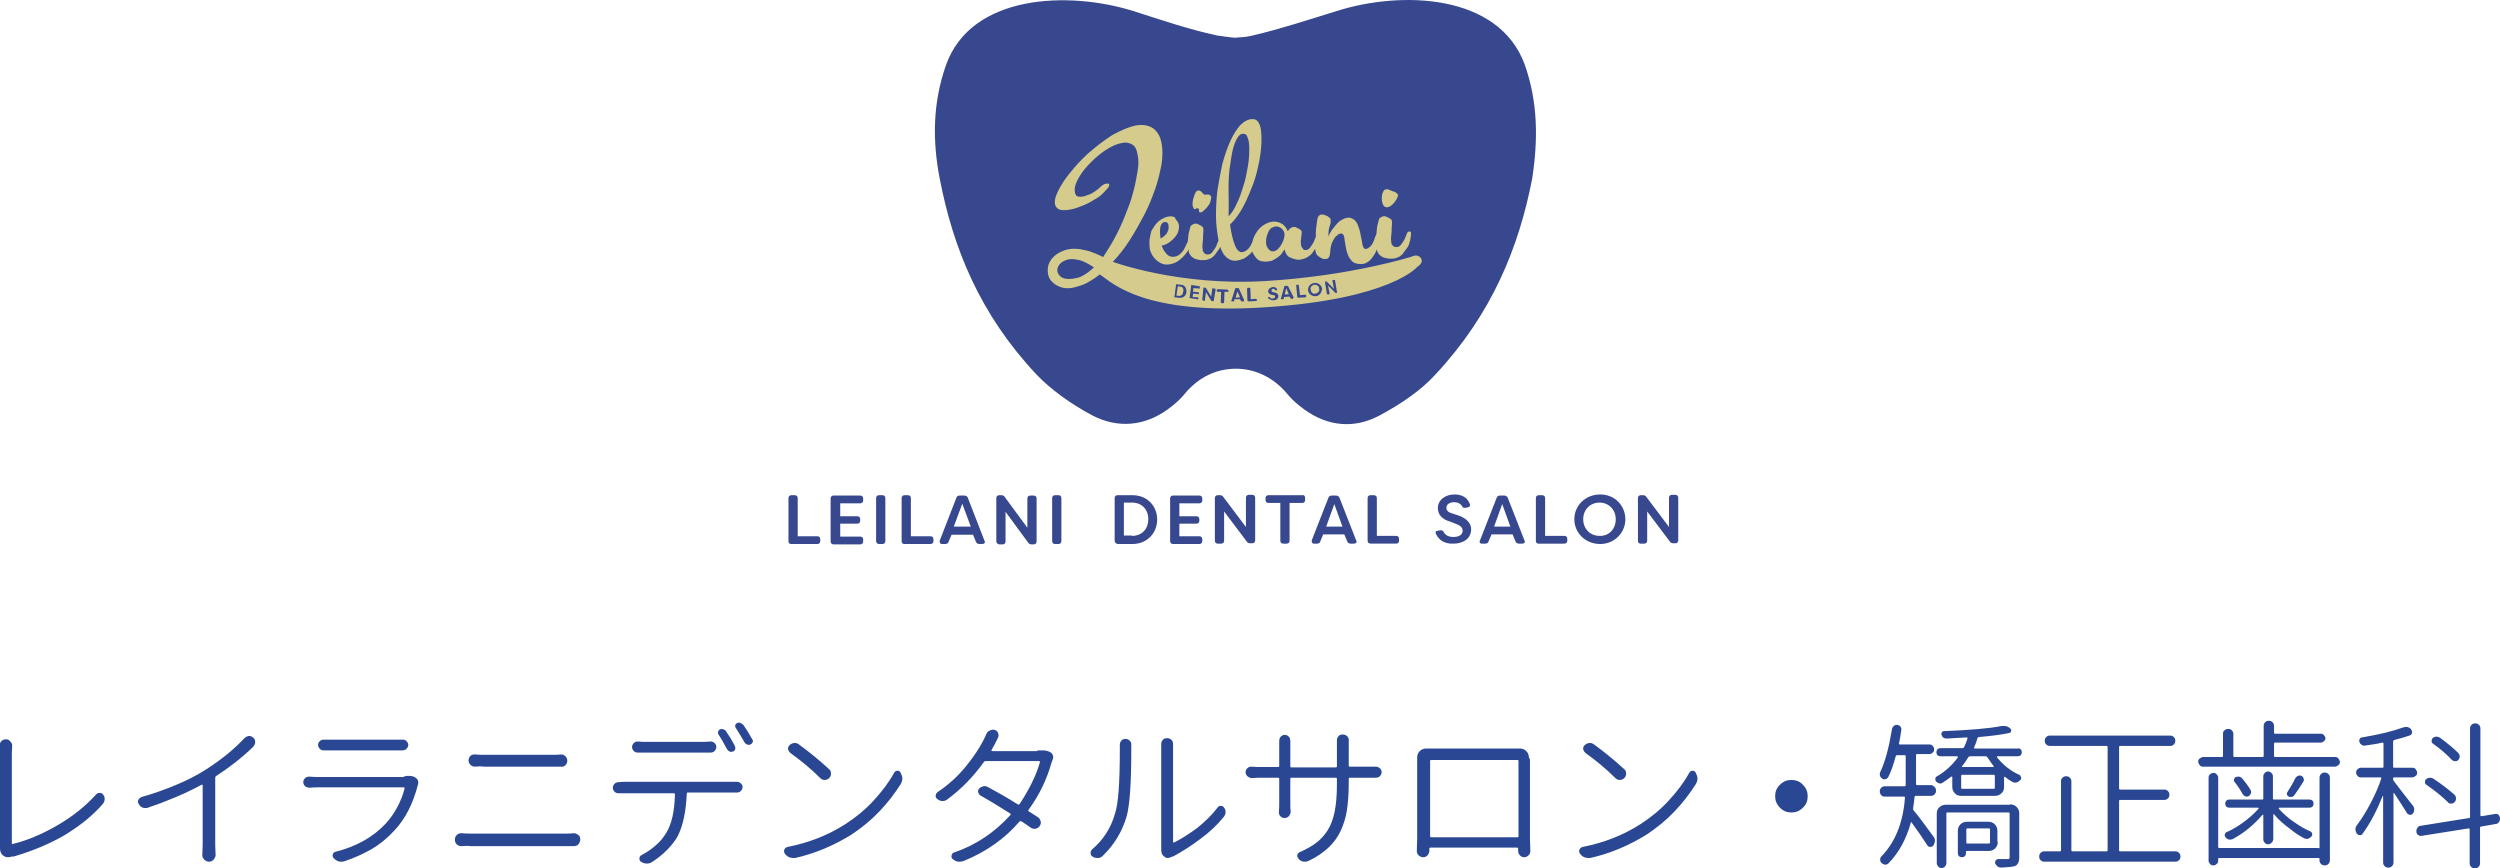 <?xml version="1.0" encoding="utf-8"?>
<!-- Generator: Adobe Illustrator 25.4.1, SVG Export Plug-In . SVG Version: 6.00 Build 0)  -->
<svg version="1.1" id="レイヤー_1" xmlns="http://www.w3.org/2000/svg" xmlns:xlink="http://www.w3.org/1999/xlink" x="0px"
	 y="0px" viewBox="0 0 676 234.8" style="enable-background:new 0 0 676 234.8;" xml:space="preserve">
<style type="text/css">
	.st0{enable-background:new    ;}
	.st1{fill:#2A4793;}
	.st2{fill:#37488F;}
	.st3{fill:#D4CB8C;}
</style>
<g class="st0">
	<path class="st1" d="M3.2,231.6c-0.3,0.1-0.7,0.2-1,0.2c-0.6,0-1-0.2-1.4-0.5c-0.5-0.4-0.8-1-0.8-1.9c0-0.1,0-0.3,0-0.4
		c0-0.2,0-0.4,0-0.6v-24.8l-0.1-2c0-0.4,0.1-0.8,0.4-1.1c0.3-0.4,0.8-0.6,1.3-0.6c0.5,0,0.9,0.2,1.2,0.6c0.3,0.3,0.5,0.7,0.5,1.1
		l-0.1,2V228c0,0.1,0,0.1,0.1,0.2c0.1,0.1,0.1,0.1,0.2,0c4.1-1,8.2-2.8,12.3-5.2c4.1-2.4,7.5-5.2,10.2-8.2c0.3-0.3,0.6-0.4,1-0.4
		c0.4,0,0.7,0.2,0.9,0.5c0.3,0.3,0.4,0.7,0.4,1.1c0,0.6-0.2,1-0.5,1.4c-2.8,3.2-6.2,5.9-10.3,8.4c-4.1,2.4-8.7,4.3-13.8,5.8
		C3.5,231.6,3.3,231.6,3.2,231.6z"/>
	<path class="st1" d="M66.1,199.6c0.3-0.3,0.7-0.5,1.2-0.6c0,0,0.1,0,0.1,0c0.4,0,0.8,0.2,1.1,0.5c0.4,0.3,0.5,0.7,0.5,1.2
		c0,0.4-0.2,0.8-0.5,1.2c-3.2,3.1-6.6,5.7-10,7.9c-0.2,0.1-0.3,0.3-0.3,0.5v18.3l0.1,2.6c0,0.4-0.2,0.8-0.5,1.2
		c-0.3,0.4-0.8,0.6-1.3,0.6s-0.9-0.2-1.3-0.6c-0.3-0.3-0.5-0.7-0.5-1.2l0.1-2.6v-16.3c0-0.1,0-0.1-0.1-0.1c-0.1,0-0.1,0-0.2,0
		c-4.6,2.5-9.5,4.5-14.5,6.2c-0.2,0.1-0.4,0.1-0.6,0.1c-0.3,0-0.5,0-0.8-0.1c-0.5-0.2-0.8-0.5-1.1-1c-0.1-0.2-0.2-0.4-0.2-0.6
		c0-0.2,0-0.3,0.1-0.5c0.2-0.4,0.5-0.6,0.9-0.8c3.2-0.9,6.3-2,9.4-3.3s5.8-2.7,8.1-4.2C60,205.3,63.4,202.5,66.1,199.6z"/>
	<path class="st1" d="M110.1,209.8c0.2,0,0.3,0,0.5,0c0.8,0,1.4,0.2,1.8,0.5c0.4,0.3,0.7,0.7,0.7,1.2c0,0.2,0,0.4-0.1,0.7
		c-1.3,5.1-3.4,9.2-6.3,12.3c-1.9,2.1-4,3.8-6.2,5.1c-2.3,1.3-4.7,2.4-7.4,3.3c-0.3,0.1-0.5,0.1-0.8,0.1s-0.5,0-0.8-0.1
		c-0.5-0.2-1-0.5-1.3-0.9c-0.3-0.3-0.3-0.7-0.2-1c0.1-0.4,0.4-0.6,0.8-0.7c5.5-1.4,10-3.9,13.4-7.5c1.2-1.3,2.3-2.8,3.2-4.5
		c0.9-1.7,1.6-3.4,2-5.1c0-0.1,0-0.2,0-0.2c-0.1-0.1-0.1-0.1-0.2-0.1H86.2c-0.7,0-1.6,0-2.5,0.1c-0.4,0-0.8-0.1-1.2-0.4
		c-0.3-0.3-0.5-0.7-0.5-1.1c0-0.4,0.2-0.8,0.5-1.1c0.3-0.3,0.7-0.4,1.2-0.4c1,0.1,1.8,0.1,2.5,0.1h22.8
		C109.4,209.9,109.8,209.8,110.1,209.8z M87.6,202.9L87.6,202.9c-0.5,0-0.8-0.1-1.1-0.4c-0.3-0.3-0.5-0.7-0.5-1.1s0.2-0.8,0.5-1
		c0.3-0.3,0.6-0.4,1-0.4c0,0,0.1,0,0.1,0c0.6,0,1.4,0,2.1,0h17c0.8,0,1.5,0,2.2,0h0c0.4,0,0.8,0.1,1,0.4c0.3,0.3,0.5,0.6,0.5,1
		s-0.2,0.8-0.5,1.1c-0.3,0.3-0.7,0.4-1.1,0.4c-0.7,0-1.5,0-2.3,0H89.7C89,202.9,88.3,202.9,87.6,202.9z"/>
	<path class="st1" d="M124.8,228.8C124.8,228.8,124.8,228.8,124.8,228.8c-0.6,0-1-0.2-1.3-0.5c-0.4-0.4-0.5-0.8-0.5-1.3
		c0-0.5,0.2-0.9,0.5-1.2c0.3-0.3,0.7-0.5,1.2-0.5c0.1,0,0.1,0,0.1,0c0.8,0.1,1.7,0.1,2.5,0.1h25.9c0.7,0,1.4,0,1.9-0.1
		c0.1,0,0.1,0,0.1,0c0.4,0,0.8,0.2,1.2,0.5c0.4,0.3,0.5,0.7,0.5,1.2c0,0.5-0.2,0.9-0.5,1.3c-0.3,0.3-0.7,0.5-1.2,0.5
		c0,0-0.1,0-0.1,0c-0.6,0-1.3,0-1.9,0h-25.9C126.6,228.7,125.8,228.7,124.8,228.8z M128.4,207.3
		C128.4,207.3,128.4,207.3,128.4,207.3c-0.5,0-0.9-0.2-1.2-0.5c-0.3-0.3-0.5-0.7-0.5-1.2c0-0.5,0.2-0.9,0.5-1.2
		c0.3-0.3,0.7-0.4,1.1-0.4c0,0,0.1,0,0.1,0c0.9,0.1,1.7,0.1,2.4,0.1h18.5c0.9,0,1.7,0,2.4-0.1c0.5,0,0.9,0.2,1.2,0.5
		c0.3,0.3,0.5,0.7,0.5,1.2c0,0.5-0.2,0.9-0.5,1.2c-0.3,0.3-0.7,0.5-1.2,0.4c-0.8,0-1.6,0-2.4,0h-18.5
		C130.2,207.2,129.4,207.2,128.4,207.3z"/>
	<path class="st1" d="M169.4,211.4h28.1c0.6,0,1.1,0,1.7,0c0.4,0,0.8,0.1,1.1,0.4c0.3,0.3,0.5,0.6,0.5,1c0,0.4-0.2,0.8-0.5,1.1
		c-0.3,0.3-0.7,0.4-1.1,0.4c-0.6,0-1.2,0-1.7,0h-11.5c-0.2,0-0.3,0.1-0.3,0.3c-0.2,4.8-1,8.7-2.5,11.6c-0.7,1.2-1.7,2.5-2.9,3.7
		c-1.2,1.2-2.6,2.3-4,3.2c-0.4,0.3-0.9,0.4-1.3,0.4c-0.1,0-0.2,0-0.2,0c-0.5,0-1-0.2-1.5-0.5c-0.3-0.2-0.4-0.5-0.4-0.9
		s0.2-0.7,0.6-0.9c3-1.6,5.2-3.6,6.6-5.9c1.5-2.4,2.3-5.9,2.4-10.5c0-0.2-0.1-0.3-0.3-0.3h-12.8c-0.9,0-1.6,0-2.1,0
		c-0.4,0-0.8-0.1-1.1-0.4c-0.3-0.3-0.5-0.7-0.5-1.1c0-0.4,0.2-0.8,0.5-1.1c0.3-0.3,0.7-0.4,1.1-0.4
		C167.9,211.4,168.6,211.4,169.4,211.4z M189.6,203.5h-14.9c-0.8,0-1.5,0-2.2,0c-0.4,0-0.8-0.1-1.1-0.4c-0.3-0.3-0.5-0.7-0.5-1.1
		c0-0.4,0.2-0.8,0.5-1.1c0.3-0.3,0.7-0.4,1.1-0.4c0.7,0.1,1.5,0.1,2.2,0.1h15c0.7,0,1.5,0,2.4-0.1c0.4,0,0.8,0.1,1.1,0.4
		c0.3,0.3,0.5,0.6,0.5,1.1c0,0.4-0.2,0.8-0.5,1.1c-0.3,0.3-0.7,0.4-1.1,0.4C191.1,203.5,190.4,203.5,189.6,203.5z M198.7,201.7
		c0.1,0.3,0.2,0.6,0.1,0.9c-0.1,0.3-0.3,0.5-0.6,0.6c-0.3,0.1-0.6,0.2-0.9,0c-0.3-0.1-0.5-0.3-0.7-0.6c-0.8-1.5-1.6-2.9-2.3-4
		c-0.2-0.3-0.2-0.5-0.1-0.8c0.1-0.3,0.3-0.5,0.5-0.6c0.3-0.1,0.6-0.1,0.9,0c0.3,0.1,0.6,0.3,0.7,0.5
		C197.2,199,198,200.3,198.7,201.7z M199,196.9c-0.1-0.1-0.2-0.3-0.2-0.5c0-0.1,0-0.2,0-0.3c0.1-0.3,0.3-0.4,0.5-0.6
		c0.2-0.1,0.4-0.1,0.6-0.1c0.1,0,0.2,0,0.3,0.1c0.3,0.1,0.6,0.3,0.8,0.5c0.9,1.3,1.7,2.6,2.4,3.9c0.1,0.1,0.2,0.3,0.2,0.5
		c0,0.1,0,0.2-0.1,0.3c-0.1,0.3-0.3,0.5-0.6,0.6c-0.1,0.1-0.3,0.1-0.5,0.1c-0.1,0-0.3,0-0.4-0.1c-0.3-0.1-0.5-0.3-0.7-0.6
		C200.6,199.5,199.8,198.1,199,196.9z"/>
	<path class="st1" d="M215,232c-0.2,0-0.4,0-0.6,0c-0.3,0-0.7-0.1-1-0.2c-0.5-0.2-0.9-0.6-1.2-1c-0.1-0.2-0.2-0.4-0.2-0.6
		c0-0.2,0-0.3,0.1-0.5c0.2-0.4,0.5-0.6,0.9-0.7c5.6-1.1,10.8-3.1,15.5-6.1c2.8-1.8,5.4-3.9,7.7-6.4c2.3-2.5,4.2-5,5.6-7.6
		c0.2-0.3,0.5-0.5,0.9-0.5h0c0.4,0,0.6,0.2,0.8,0.5c0.3,0.6,0.5,1.1,0.5,1.6c0,0.6-0.2,1.1-0.5,1.6c-1.6,2.5-3.5,5-5.8,7.4
		c-2.3,2.4-4.8,4.4-7.5,6.2C225.5,228.6,220.4,230.8,215,232z M213.7,203.6c-0.3-0.3-0.5-0.6-0.6-1s0.1-0.8,0.4-1.1
		c0.3-0.3,0.7-0.5,1.2-0.6c0.1,0,0.1,0,0.2,0c0.4,0,0.7,0.1,1,0.3c3,2.2,5.7,4.4,8.3,6.8c0.4,0.3,0.5,0.7,0.5,1.2
		c0,0.5-0.2,0.9-0.5,1.2c-0.3,0.3-0.7,0.5-1.2,0.5c-0.5,0-0.9-0.2-1.2-0.5C219.2,207.8,216.5,205.6,213.7,203.6z"/>
	<path class="st1" d="M281.3,202.9c0.3,0,0.5,0,0.7,0c0.8,0,1.5,0.2,2,0.5c0.4,0.2,0.6,0.5,0.7,0.9c0.1,0.2,0.1,0.4,0.1,0.5
		c0,0.2-0.1,0.4-0.2,0.7c-0.1,0.3-0.2,0.5-0.3,0.8c-1.2,4.3-3.2,8.6-6.2,12.7c-0.1,0.2-0.1,0.3,0.1,0.4c0.9,0.6,1.7,1.1,2.5,1.6
		c0.4,0.3,0.6,0.7,0.7,1.1c0.1,0.5,0,0.9-0.3,1.3c-0.3,0.4-0.7,0.6-1.1,0.7c-0.1,0-0.2,0-0.3,0c-0.4,0-0.7-0.1-1-0.3
		c-0.8-0.6-1.7-1.2-2.5-1.7c-0.2-0.1-0.3-0.1-0.5,0c-3.9,4.6-9,8.2-15.1,10.7c-0.4,0.1-0.7,0.2-1.1,0.2c-0.2,0-0.4,0-0.5,0
		c-0.5-0.1-1-0.4-1.4-0.7c-0.3-0.3-0.4-0.6-0.3-1c0.1-0.4,0.3-0.7,0.7-0.8c5.9-2,10.9-5.4,15.2-10.1c0.1-0.1,0.1-0.3,0-0.4
		c-2.7-1.7-5.4-3.4-8.1-4.9c-0.3-0.2-0.5-0.5-0.6-0.9c-0.1-0.4,0-0.7,0.3-1c0.3-0.3,0.7-0.5,1.1-0.6c0.4-0.1,0.8,0,1.2,0.2
		c2.4,1.3,5.1,2.8,8.1,4.7c0.2,0.1,0.3,0.1,0.5-0.1c1.2-1.8,2.3-3.7,3.3-5.7c1-2,1.7-3.9,2.2-5.6c0-0.1,0-0.2-0.1-0.2
		c0-0.1-0.1-0.1-0.2-0.1h-14.4c-0.2,0-0.4,0.1-0.5,0.3c-2.8,3.9-6.1,7.3-9.9,10.1c-0.4,0.3-0.8,0.4-1.3,0.4h0
		c-0.5,0-0.9-0.2-1.3-0.5c-0.3-0.2-0.5-0.5-0.5-0.9c0-0.4,0.2-0.7,0.5-1c3-2,5.6-4.4,7.7-7c2.1-2.6,3.7-5,4.8-7.2
		c0.2-0.4,0.4-0.9,0.7-1.5c0.2-0.5,0.5-0.8,1-1c0.3-0.1,0.5-0.2,0.8-0.2c0.2,0,0.4,0,0.5,0.1c0.4,0.1,0.8,0.4,0.9,0.9
		c0.2,0.4,0.1,0.9-0.1,1.3c-0.1,0.2-0.2,0.4-0.4,0.8c-0.2,0.4-0.3,0.6-0.4,0.8c-0.2,0.4-0.5,0.9-0.9,1.6c0,0.1,0,0.2,0,0.2
		c0,0.1,0.1,0.1,0.2,0.1h12C280.5,202.9,280.9,202.9,281.3,202.9z"/>
	<path class="st1" d="M298.2,231.4c-0.4,0.4-0.8,0.6-1.3,0.6c-0.1,0-0.1,0-0.2,0c-0.4,0-0.9-0.1-1.3-0.4c-0.4-0.2-0.5-0.6-0.5-1
		c0-0.4,0.2-0.8,0.5-1c2.9-2.5,5-5.7,6.1-9.6c0.9-2.7,1.3-8.4,1.3-17.3c0-0.4,0-0.9,0-1.2c0-0.5,0.1-0.9,0.4-1.2
		c0.3-0.4,0.7-0.5,1.1-0.5c0.5,0,0.9,0.2,1.2,0.5c0.3,0.3,0.5,0.8,0.4,1.2c0,0.4,0,0.9,0,1.2c0,9-0.4,15.1-1.3,18.2
		C303.4,224.9,301.3,228.4,298.2,231.4z M316.8,231.7c-0.4,0.2-0.7,0.3-1,0.3c-0.4,0-0.7-0.1-1-0.4c-0.6-0.4-0.8-1-0.8-1.8
		c0-0.1,0-0.2,0-0.3c0-0.4,0-0.7,0-1v-25.9c0-0.4,0-0.9,0-1.3c0-0.5,0.1-0.9,0.4-1.2c0.3-0.4,0.7-0.5,1.2-0.5s0.9,0.2,1.2,0.5
		c0.3,0.3,0.4,0.7,0.4,1.2v1.4v24.9c0,0.1,0,0.1,0.1,0.2c0.1,0,0.1,0,0.2,0c2-1,4-2.3,6.2-3.9c2.1-1.7,4-3.5,5.5-5.5
		c0.2-0.3,0.5-0.5,0.9-0.5s0.7,0.2,0.9,0.5c0.3,0.4,0.4,0.8,0.4,1.2c0,0.5-0.2,0.9-0.5,1.3c-1.8,2.2-3.9,4.2-6.4,6
		c-2.5,1.9-4.9,3.4-7.3,4.7C317,231.6,316.9,231.6,316.8,231.7z"/>
	<path class="st1" d="M364.7,207c0,0.2,0.1,0.3,0.3,0.3h4.7c0.8,0,1.5,0,2.2,0c0.4,0,0.8,0.1,1.2,0.4c0.3,0.3,0.5,0.7,0.5,1.1
		c0,0.4-0.2,0.8-0.5,1.1c-0.3,0.3-0.7,0.4-1.2,0.4c-0.7,0-1.4,0-2.1,0H365c-0.2,0-0.3,0.1-0.3,0.3v1.2c0,2.9-0.2,5.3-0.5,7.3
		c-0.3,2-0.9,3.9-1.7,5.6c-0.8,1.7-1.9,3.2-3.3,4.5c-1.4,1.3-3.1,2.5-5.2,3.5c-0.4,0.2-0.7,0.3-1.1,0.3c-0.1,0-0.3,0-0.4,0
		c-0.5-0.1-1-0.3-1.3-0.7c-0.2-0.2-0.3-0.4-0.4-0.7s0-0.5,0.1-0.7c0.1-0.2,0.3-0.4,0.6-0.5c1.8-0.8,3.2-1.6,4.4-2.5
		c1.2-0.9,2.2-2,3.1-3.4c0.9-1.4,1.5-3.1,1.9-5.1c0.4-2,0.6-4.4,0.6-7.3v-1.5c0-0.2-0.1-0.3-0.3-0.3h-12c-0.2,0-0.3,0.1-0.3,0.3v6.8
		c0,0.6,0,1.3,0.1,2.1c0,0.4-0.2,0.8-0.5,1.2c-0.3,0.3-0.7,0.5-1.2,0.5c-0.4,0-0.8-0.2-1.1-0.5c-0.3-0.3-0.4-0.7-0.4-1.2
		c0.1-0.8,0.1-1.5,0.1-2.1v-6.8c0-0.2-0.1-0.3-0.3-0.3h-4.5c-0.7,0-1.6,0-2.6,0.1c-0.4,0-0.8-0.2-1.2-0.5c-0.3-0.3-0.5-0.7-0.5-1.1
		c0-0.4,0.2-0.8,0.5-1.1c0.3-0.3,0.7-0.4,1.2-0.4c1,0.1,1.9,0.1,2.6,0.1h4.5c0.2,0,0.3-0.1,0.3-0.3v-5.4c0-0.4,0-0.9,0-1.3
		c0-0.4,0.1-0.8,0.4-1.2c0.3-0.3,0.7-0.5,1.1-0.5c0.4,0,0.8,0.2,1.1,0.5c0.3,0.3,0.4,0.7,0.4,1.2c0,0.4,0,0.8,0,1.3v5.5
		c0,0.2,0.1,0.3,0.3,0.3h12c0.2,0,0.3-0.1,0.3-0.3v-5.2c0-0.5,0-1.1,0-1.7c0-0.5,0.1-0.9,0.4-1.2c0.3-0.4,0.7-0.5,1.2-0.5
		s0.9,0.2,1.2,0.5c0.3,0.3,0.5,0.8,0.4,1.2c0,0.6,0,1.1,0,1.7V207z"/>
	<path class="st1" d="M413.7,205.5v21.2l0.1,3.5c0,0.4-0.2,0.8-0.5,1.1c-0.3,0.3-0.7,0.5-1.2,0.5c-0.4,0-0.8-0.2-1.1-0.5
		c-0.3-0.3-0.5-0.7-0.5-1.2c0-0.2,0-0.4,0-0.6c0-0.2-0.1-0.3-0.3-0.3h-23.4c-0.2,0-0.3,0.1-0.3,0.3l0,0.6c0,0.4-0.2,0.8-0.5,1.2
		c-0.3,0.3-0.7,0.5-1.2,0.5s-0.8-0.2-1.2-0.5c-0.3-0.3-0.5-0.7-0.5-1.1l0.1-3.5v-21.2v-0.7c0-0.6,0.2-1.2,0.7-1.7
		c0.4-0.4,1-0.7,1.7-0.7h0c0.3,0,0.7,0,1.2,0h22.9h1.3c0.6,0,1.2,0.2,1.7,0.7c0.5,0.5,0.7,1,0.7,1.7
		C413.7,205.2,413.7,205.4,413.7,205.5z M410.6,205.8c0-0.2-0.1-0.3-0.3-0.3h-23.3c-0.2,0-0.3,0.1-0.3,0.3v20.3
		c0,0.2,0.1,0.3,0.3,0.3h23.3c0.2,0,0.3-0.1,0.3-0.3V205.8z"/>
	<path class="st1" d="M430,232c-0.2,0-0.4,0-0.6,0c-0.3,0-0.7-0.1-1-0.2c-0.5-0.2-0.9-0.6-1.2-1c-0.1-0.2-0.2-0.4-0.2-0.6
		c0-0.2,0-0.3,0.1-0.5c0.2-0.4,0.5-0.6,0.9-0.7c5.6-1.1,10.8-3.1,15.5-6.1c2.8-1.8,5.4-3.9,7.7-6.4c2.3-2.5,4.2-5,5.6-7.6
		c0.2-0.3,0.5-0.5,0.9-0.5h0c0.4,0,0.6,0.2,0.8,0.5c0.3,0.6,0.5,1.1,0.5,1.6c0,0.6-0.2,1.1-0.5,1.6c-1.6,2.5-3.5,5-5.8,7.4
		c-2.3,2.4-4.8,4.4-7.5,6.2C440.5,228.6,435.4,230.8,430,232z M428.7,203.6c-0.3-0.3-0.5-0.6-0.6-1s0.1-0.8,0.4-1.1
		c0.3-0.3,0.7-0.5,1.2-0.6c0.1,0,0.1,0,0.2,0c0.4,0,0.7,0.1,1,0.3c3,2.2,5.7,4.4,8.3,6.8c0.4,0.3,0.5,0.7,0.5,1.2
		c0,0.5-0.2,0.9-0.5,1.2c-0.3,0.3-0.7,0.5-1.2,0.5c-0.5,0-0.9-0.2-1.2-0.5C434.2,207.8,431.5,205.6,428.7,203.6z"/>
	<path class="st1" d="M481.3,218.4c-0.9-0.9-1.3-1.9-1.3-3.1c0-1.2,0.4-2.3,1.3-3.1c0.9-0.9,1.9-1.3,3.1-1.3c1.2,0,2.3,0.4,3.1,1.3
		c0.9,0.9,1.3,1.9,1.3,3.1c0,1.2-0.4,2.3-1.3,3.1c-0.9,0.9-1.9,1.3-3.1,1.3C483.2,219.7,482.2,219.3,481.3,218.4z"/>
	<path class="st1" d="M523.1,212.8c0.3,0.3,0.4,0.6,0.4,1c0,0.4-0.1,0.7-0.4,1c-0.3,0.3-0.6,0.4-0.9,0.4H518c-0.2,0-0.3,0.1-0.3,0.3
		c-0.1,0.9-0.2,1.9-0.4,3.1c0,0.2,0,0.4,0.2,0.6c1.2,1.4,2.9,3.7,5.3,7c0.3,0.3,0.4,0.7,0.4,1.2c0,0.4-0.2,0.8-0.4,1.2
		c-0.2,0.3-0.5,0.4-0.9,0.4c-0.4,0-0.6-0.2-0.8-0.5c-1.2-1.9-2.6-3.9-4.2-6.1c0-0.1-0.1-0.1-0.1-0.1c-0.1,0-0.1,0-0.1,0.1
		c-1.2,4.4-3.2,8.1-6,11c-0.3,0.3-0.6,0.4-0.9,0.4c-0.4,0-0.7-0.2-1-0.4c-0.3-0.3-0.4-0.6-0.4-0.9c0-0.4,0.1-0.7,0.3-0.9
		c3.8-3.9,5.9-9.2,6.4-15.9c0-0.2-0.1-0.3-0.3-0.3h-5.2c-0.4,0-0.7-0.1-0.9-0.4c-0.3-0.3-0.4-0.6-0.4-1c0-0.4,0.1-0.7,0.4-1
		c0.3-0.3,0.6-0.4,0.9-0.4h5.4c0.2,0,0.3-0.1,0.3-0.3v-1v-6.8c0-0.2-0.1-0.3-0.3-0.3h-2c-0.2,0-0.3,0.1-0.4,0.3
		c-0.6,2.2-1.2,4-2,5.6c-0.2,0.3-0.4,0.5-0.8,0.6s-0.6,0-0.9-0.2c-0.3-0.2-0.5-0.5-0.6-0.9c0-0.1,0-0.2,0-0.4c0-0.2,0.1-0.4,0.2-0.6
		c1.3-2.8,2.3-6.6,3.1-11.5c0.1-0.3,0.2-0.6,0.5-0.8c0.2-0.2,0.5-0.3,0.7-0.3c0.1,0,0.1,0,0.2,0c0.4,0.1,0.7,0.2,0.9,0.5
		c0.2,0.3,0.3,0.6,0.2,1c-0.2,1.4-0.4,2.6-0.6,3.5c-0.1,0.2,0,0.3,0.3,0.3h7.9c0.4,0,0.7,0.1,0.9,0.4c0.3,0.3,0.4,0.6,0.4,0.9
		c0,0.4-0.1,0.7-0.4,0.9c-0.3,0.3-0.6,0.4-0.9,0.4h-3.3c-0.2,0-0.3,0.1-0.3,0.3v6.9v0.9c0,0.2,0.1,0.3,0.3,0.3h4
		C522.5,212.4,522.8,212.5,523.1,212.8z M546.4,202.6c0.2,0.2,0.3,0.5,0.3,0.8c0,0.3-0.1,0.6-0.3,0.8c-0.2,0.2-0.5,0.3-0.8,0.3h-5.5
		c-0.1,0-0.1,0-0.1,0.1c0,0.1,0,0.1,0,0.2c1.7,2.1,3.7,3.7,6,4.7c0.3,0.1,0.4,0.4,0.5,0.7c0.1,0.3,0,0.6-0.3,0.8
		c-0.3,0.3-0.6,0.5-1,0.6s-0.7,0-1.1-0.2c-0.7-0.4-1.3-0.8-1.9-1.3c-0.1-0.1-0.1-0.1-0.2,0c-0.1,0-0.1,0.1-0.1,0.1v2.6
		c0,0.7-0.2,1.3-0.7,1.7c-0.5,0.5-1.1,0.7-1.8,0.7h-9.1c-0.7,0-1.3-0.2-1.7-0.7c-0.5-0.5-0.7-1.1-0.7-1.7v-2.7c0-0.1,0-0.1-0.1-0.1
		c-0.1,0-0.1,0-0.2,0c-0.8,0.6-1.6,1.2-2.4,1.7c-0.3,0.2-0.6,0.2-0.9,0.1c-0.3-0.1-0.6-0.3-0.8-0.5c-0.1-0.2-0.2-0.4-0.2-0.6
		c0-0.4,0.2-0.7,0.5-0.8c2.2-1.3,4.1-3,5.6-5.1c0-0.1,0-0.1,0-0.2c0-0.1-0.1-0.1-0.1-0.1h-4.6c-0.3,0-0.6-0.1-0.8-0.3
		c-0.2-0.2-0.3-0.5-0.3-0.8c0-0.3,0.1-0.6,0.3-0.8c0.2-0.2,0.5-0.3,0.8-0.3h5.9c0.2,0,0.4-0.1,0.5-0.3c0.4-0.8,0.7-1.6,0.9-2.3
		c0-0.1,0-0.1,0-0.2c0-0.1-0.1-0.1-0.2-0.1c-1.7,0.1-3.5,0.2-5.5,0.3h0c-0.6,0-1.1-0.3-1.3-1c-0.1-0.2-0.1-0.4,0.1-0.7
		c0.1-0.2,0.3-0.3,0.5-0.3c7-0.3,12.2-0.7,15.7-1.4c0.2,0,0.4,0,0.6,0c0.6,0,1.2,0.2,1.7,0.7c0.2,0.2,0.3,0.4,0.2,0.7
		c-0.1,0.3-0.2,0.4-0.5,0.5c-2.3,0.5-5,0.8-8.2,1.1c-0.2,0-0.3,0.1-0.4,0.3c-0.2,0.8-0.5,1.6-0.9,2.5c0,0.1,0,0.1,0,0.2
		c0,0.1,0.1,0.1,0.2,0.1h11.7C545.9,202.3,546.1,202.4,546.4,202.6z M543.5,217.5c0.7,0,1.3,0.2,1.8,0.7c0.5,0.5,0.7,1.1,0.7,1.7
		v11.9c0,1.3-0.4,2.1-1.2,2.4c-0.7,0.2-1.9,0.3-3.7,0.4c-0.3,0-0.7-0.1-0.9-0.3c-0.3-0.2-0.5-0.5-0.7-0.8c-0.1-0.3,0-0.5,0.1-0.8
		c0.2-0.2,0.4-0.4,0.7-0.4c0.8,0,1.6,0,2.5,0c0.2,0,0.4,0,0.5-0.1c0.1-0.1,0.1-0.2,0.1-0.4v-11.8c0-0.2-0.1-0.3-0.3-0.3h-16.5
		c-0.2,0-0.3,0.1-0.3,0.3v13.4c0,0.3-0.1,0.6-0.4,0.9c-0.2,0.3-0.5,0.4-0.9,0.4c-0.4,0-0.7-0.1-0.9-0.4s-0.4-0.5-0.4-0.9V220
		c0-0.7,0.2-1.3,0.7-1.7c0.5-0.5,1.1-0.7,1.8-0.7H543.5z M540.2,227.6c0,0.7-0.2,1.3-0.7,1.8c-0.5,0.5-1.1,0.7-1.8,0.7h-5.9
		c-0.1,0-0.2,0.1-0.2,0.2v0.4c0,0.3-0.1,0.6-0.3,0.8c-0.2,0.2-0.5,0.3-0.8,0.3c-0.3,0-0.6-0.1-0.8-0.3c-0.2-0.2-0.3-0.5-0.3-0.8v-6
		c0-0.7,0.2-1.3,0.7-1.8c0.5-0.5,1.1-0.7,1.7-0.7h5.8c0.7,0,1.3,0.2,1.8,0.7c0.5,0.5,0.7,1.1,0.7,1.8V227.6z M539.1,213.3
		c0.2,0,0.3-0.1,0.3-0.3v-3.2c0-0.2-0.1-0.3-0.3-0.3h-8.5c-0.2,0-0.3,0.1-0.3,0.3v3.2c0,0.2,0.1,0.3,0.3,0.3H539.1z M537.4,204.8
		c-0.1-0.2-0.3-0.3-0.5-0.3h-4.2c-0.2,0-0.4,0.1-0.5,0.3c-0.5,0.8-1,1.6-1.7,2.4c0,0,0,0.1,0,0.1c0,0.1,0.1,0.1,0.1,0.1h8.4
		c0.1,0,0.1,0,0.1-0.1c0,0,0-0.1,0-0.1C538.6,206.5,538,205.7,537.4,204.8z M538.1,224.3c0-0.2-0.1-0.3-0.3-0.3H532
		c-0.2,0-0.3,0.1-0.3,0.3v3.5c0,0.2,0.1,0.3,0.3,0.3h5.8c0.2,0,0.3-0.1,0.3-0.3V224.3z"/>
	<path class="st1" d="M573,229.9c0,0.2,0.1,0.3,0.3,0.3h14.9c0.4,0,0.7,0.1,1,0.4c0.3,0.3,0.4,0.6,0.4,1c0,0.4-0.1,0.7-0.4,1
		c-0.3,0.3-0.6,0.4-1,0.4h-35.4c-0.4,0-0.7-0.1-1-0.4c-0.3-0.3-0.4-0.6-0.4-1c0-0.4,0.1-0.7,0.4-1c0.3-0.3,0.6-0.4,1-0.4h4.2
		c0.2,0,0.3-0.1,0.3-0.3v-18.6c0-0.4,0.1-0.8,0.4-1c0.3-0.3,0.6-0.4,1-0.4c0.4,0,0.7,0.1,1,0.4c0.3,0.3,0.4,0.6,0.4,1v18.6
		c0,0.2,0.1,0.3,0.3,0.3h9.2c0.2,0,0.3-0.1,0.3-0.3V202c0-0.2-0.1-0.3-0.3-0.3h-15.3c-0.4,0-0.7-0.1-1-0.4c-0.3-0.3-0.4-0.6-0.4-1
		c0-0.4,0.1-0.7,0.4-1c0.3-0.3,0.6-0.4,1-0.4h32.5c0.4,0,0.7,0.1,1,0.4c0.3,0.3,0.4,0.6,0.4,1c0,0.4-0.1,0.7-0.4,1
		c-0.3,0.3-0.6,0.4-1,0.4h-13.5c-0.2,0-0.3,0.1-0.3,0.3v11.2c0,0.2,0.1,0.3,0.3,0.3h11.9c0.4,0,0.7,0.1,1,0.4c0.3,0.3,0.4,0.6,0.4,1
		c0,0.4-0.1,0.7-0.4,1c-0.3,0.3-0.6,0.4-1,0.4h-11.9c-0.2,0-0.3,0.1-0.3,0.3V229.9z"/>
	<path class="st1" d="M614.9,204.4c0,0.2,0.1,0.3,0.3,0.3h16.2c0.4,0,0.7,0.1,0.9,0.4s0.4,0.6,0.4,0.9c0,0.4-0.1,0.7-0.4,0.9
		s-0.6,0.4-0.9,0.4h-35.7c-0.4,0-0.7-0.1-0.9-0.4s-0.4-0.6-0.4-0.9c0-0.4,0.1-0.7,0.4-0.9s0.6-0.4,0.9-0.4h5.1
		c0.2,0,0.3-0.1,0.3-0.3v-6c0-0.4,0.1-0.7,0.4-0.9c0.3-0.3,0.6-0.4,1-0.4s0.7,0.1,1,0.4c0.3,0.3,0.4,0.6,0.4,0.9v6
		c0,0.2,0.1,0.3,0.3,0.3h7.6c0.2,0,0.3-0.1,0.3-0.3v-8.1c0-0.4,0.1-0.7,0.4-1c0.3-0.3,0.6-0.4,1-0.4s0.7,0.1,1,0.4
		c0.3,0.3,0.4,0.6,0.4,1v1.8c0,0.2,0.1,0.3,0.3,0.3h12.4c0.3,0,0.6,0.1,0.8,0.4c0.2,0.2,0.4,0.5,0.4,0.8c0,0.3-0.1,0.6-0.4,0.8
		c-0.2,0.2-0.5,0.4-0.8,0.4h-12.4c-0.2,0-0.3,0.1-0.3,0.3V204.4z M626.9,229.4c0.2,0,0.3-0.1,0.3-0.3v-18.8c0-0.4,0.1-0.7,0.4-1
		c0.3-0.3,0.6-0.4,1-0.4c0.4,0,0.7,0.1,1,0.4c0.3,0.3,0.4,0.6,0.4,1v22.3c0,0.4-0.1,0.7-0.4,1c-0.3,0.3-0.6,0.4-1,0.4
		c-0.4,0-0.7-0.1-1-0.4c-0.3-0.3-0.4-0.6-0.4-1v-0.4c0-0.1-0.1-0.2-0.2-0.2h-27c-0.1,0-0.2,0.1-0.2,0.2v0.5c0,0.4-0.1,0.7-0.4,0.9
		c-0.3,0.3-0.6,0.4-0.9,0.4c-0.4,0-0.7-0.1-0.9-0.4c-0.3-0.3-0.4-0.6-0.4-0.9v-22.4c0-0.4,0.1-0.7,0.4-0.9c0.3-0.3,0.6-0.4,0.9-0.4
		c0.4,0,0.7,0.1,0.9,0.4c0.3,0.3,0.4,0.6,0.4,0.9V229c0,0.2,0.1,0.3,0.3,0.3H626.9z M614.2,227.9c-0.2,0.2-0.5,0.4-0.9,0.4
		c-0.4,0-0.6-0.1-0.9-0.4c-0.2-0.2-0.4-0.5-0.4-0.9v-6.6c0,0,0-0.1-0.1-0.1c-0.1,0-0.1,0-0.1,0c-2.4,2.8-5.1,5-8.1,6.6
		c-0.3,0.1-0.7,0.2-1,0.1c-0.4-0.1-0.7-0.3-0.9-0.6c-0.2-0.2-0.3-0.5-0.2-0.8c0.1-0.3,0.2-0.5,0.5-0.6c1.4-0.6,2.9-1.5,4.3-2.5
		c1.7-1.2,3.1-2.5,4.3-3.8c0.1-0.1,0.1-0.1,0-0.2c0-0.1-0.1-0.1-0.1-0.1h-7.8c-0.3,0-0.6-0.1-0.8-0.3c-0.2-0.2-0.3-0.5-0.3-0.8
		c0-0.3,0.1-0.6,0.3-0.8c0.2-0.2,0.5-0.3,0.8-0.3h8.9c0.2,0,0.3-0.1,0.3-0.3v-6c0-0.3,0.1-0.6,0.4-0.9c0.2-0.2,0.5-0.4,0.9-0.4
		c0.3,0,0.6,0.1,0.9,0.4c0.2,0.2,0.4,0.5,0.4,0.9v6c0,0.2,0.1,0.3,0.3,0.3h9.6c0.3,0,0.6,0.1,0.8,0.3c0.2,0.2,0.3,0.5,0.3,0.8
		c0,0.3-0.1,0.6-0.3,0.8c-0.2,0.2-0.5,0.3-0.8,0.3h-8.1c-0.1,0-0.1,0-0.2,0.1c0,0.1,0,0.1,0,0.2c1.2,1.3,2.6,2.6,4.3,3.7
		c1.4,1,2.8,1.8,4.2,2.4c0.3,0.1,0.4,0.3,0.5,0.6c0.1,0.3,0,0.6-0.2,0.8c-0.3,0.3-0.6,0.5-0.9,0.6c-0.4,0.1-0.7,0-1-0.1
		c-1.3-0.7-2.6-1.5-3.9-2.6c-1.7-1.2-3.1-2.5-4.3-3.9c0-0.1-0.1-0.1-0.1,0c-0.1,0-0.1,0.1-0.1,0.1v6.7
		C614.6,227.4,614.5,227.7,614.2,227.9z M604.2,211.4c-0.2-0.2-0.2-0.4-0.1-0.7c0.1-0.3,0.2-0.5,0.5-0.6c0.3-0.1,0.5-0.1,0.7-0.1
		c0.4,0,0.7,0.2,1,0.5c0.9,1.1,1.7,2.1,2.3,3.2c0.1,0.3,0.2,0.6,0,0.9c-0.1,0.3-0.3,0.5-0.6,0.7c-0.2,0.1-0.3,0.1-0.5,0.1
		c-0.1,0-0.3,0-0.4-0.1c-0.3-0.1-0.5-0.3-0.7-0.6C605.8,213.6,605.1,212.5,604.2,211.4z M620.6,210.5c0.2-0.3,0.4-0.5,0.7-0.7
		c0.3-0.1,0.7-0.2,1,0c0.3,0.1,0.5,0.4,0.6,0.7c0.1,0.3,0.1,0.6-0.1,0.9c-0.9,1.5-1.7,2.6-2.4,3.6c-0.2,0.3-0.4,0.4-0.7,0.5
		c-0.1,0-0.2,0-0.3,0c-0.2,0-0.4,0-0.5-0.1c-0.3-0.1-0.4-0.3-0.5-0.5c-0.1-0.3,0-0.5,0.1-0.7C619.4,212.8,620.1,211.6,620.6,210.5z"
		/>
	<path class="st1" d="M652.4,217.8c0.3,0.3,0.4,0.7,0.4,1.1c0,0.4-0.1,0.8-0.4,1.1c-0.2,0.3-0.5,0.4-0.8,0.3c-0.4,0-0.6-0.2-0.8-0.5
		c-1-1.6-2.1-3.4-3.4-5.3c0-0.1-0.1-0.1-0.1-0.1c0,0-0.1,0-0.1,0.1v18.7c0,0.4-0.1,0.7-0.4,1c-0.3,0.3-0.6,0.4-1,0.4
		c-0.4,0-0.7-0.1-1-0.4c-0.3-0.3-0.4-0.6-0.4-1v-18c0,0,0,0,0,0c0,0-0.1,0-0.1,0c-1.7,4.2-3.5,7.6-5.5,10.3
		c-0.2,0.3-0.5,0.4-0.8,0.3c-0.3,0-0.6-0.2-0.8-0.5c-0.2-0.4-0.3-0.8-0.3-1.1c0-0.4,0.2-0.8,0.5-1.2c1.2-1.6,2.4-3.5,3.6-5.8
		c1.2-2.3,2.2-4.5,2.9-6.7c0-0.1,0-0.1,0-0.2c-0.1-0.1-0.1-0.1-0.2-0.1h-5.3c-0.4,0-0.7-0.1-0.9-0.4c-0.3-0.3-0.4-0.6-0.4-0.9
		c0-0.4,0.1-0.7,0.4-0.9c0.3-0.3,0.6-0.4,0.9-0.4h5.8c0.2,0,0.3-0.1,0.3-0.3v-6.2c0-0.2-0.1-0.3-0.3-0.3c-1.7,0.4-3.3,0.6-4.7,0.8
		c-0.3,0.1-0.6,0-0.9-0.2c-0.3-0.2-0.5-0.4-0.6-0.8c-0.1-0.3-0.1-0.6,0.1-0.8c0.1-0.3,0.3-0.4,0.6-0.4c4.7-0.8,8.4-1.7,11.1-2.7
		c0.4-0.1,0.8-0.2,1.2-0.1c0.4,0.1,0.8,0.3,1,0.7c0.2,0.3,0.3,0.6,0.2,0.9c-0.1,0.3-0.3,0.6-0.7,0.7c-1.2,0.4-2.5,0.8-4.1,1.2
		c-0.2,0.1-0.3,0.2-0.3,0.4v6.8c0,0.2,0.1,0.3,0.3,0.3h4.9c0.4,0,0.7,0.1,0.9,0.4s0.4,0.6,0.4,0.9c0,0.4-0.1,0.7-0.4,0.9
		s-0.6,0.4-0.9,0.4h-4.9c-0.2,0-0.3,0.1-0.3,0.3v0.2c0,0.2,0.1,0.4,0.2,0.5C648.3,212.6,650,214.7,652.4,217.8z M676,221.3
		c0,0.1,0,0.2,0,0.2c0,0.3-0.1,0.5-0.3,0.8c-0.2,0.3-0.5,0.5-0.8,0.5l-4,0.7c-0.2,0-0.3,0.2-0.3,0.4v9.5c0,0.4-0.1,0.7-0.4,1
		c-0.3,0.3-0.6,0.4-1,0.4s-0.7-0.1-1-0.4c-0.3-0.3-0.4-0.6-0.4-1v-9.1c0-0.2-0.1-0.3-0.3-0.3l-12.6,2c-0.4,0.1-0.7,0-1-0.2
		c-0.3-0.2-0.5-0.5-0.5-0.9c0-0.1,0-0.2,0-0.3c0-0.3,0.1-0.5,0.3-0.8c0.2-0.3,0.5-0.5,0.8-0.5l13.1-2.1c0.2,0,0.3-0.1,0.3-0.3v-23.9
		c0-0.4,0.1-0.7,0.4-1c0.3-0.3,0.6-0.4,1-0.4s0.7,0.1,1,0.4c0.3,0.3,0.4,0.6,0.4,1v23.4c0,0.2,0.1,0.3,0.3,0.3l3.6-0.6
		c0.4-0.1,0.7,0,1,0.2C675.8,220.6,676,220.9,676,221.3z M663.7,214.9c0.3,0.3,0.4,0.6,0.4,1c0,0.4-0.1,0.7-0.4,1
		c-0.3,0.3-0.6,0.4-0.9,0.4c-0.4,0-0.7-0.1-0.9-0.4c-1.5-1.5-3.5-3.1-5.8-4.7c-0.3-0.2-0.4-0.4-0.4-0.7c0-0.3,0.1-0.6,0.3-0.8
		c0.3-0.2,0.6-0.4,0.9-0.4c0.3,0,0.7,0,1,0.2C660.2,212,662.1,213.5,663.7,214.9z M664.7,203.6c0.3,0.3,0.4,0.6,0.4,1
		c0,0.4-0.2,0.7-0.4,0.9c-0.3,0.3-0.6,0.4-0.9,0.3c-0.4,0-0.7-0.2-0.9-0.4c-1.3-1.4-3-2.9-5-4.3c-0.3-0.2-0.4-0.4-0.4-0.7
		c0-0.3,0.1-0.6,0.3-0.8c0.3-0.3,0.6-0.4,1-0.4c0.4,0,0.7,0.1,1,0.3C661.7,200.9,663.4,202.3,664.7,203.6z"/>
</g>
<g>
	<g>
		<path class="st2" d="M412.3,17.5C405.3-1.7,379-2.6,361.4,3c-7.5,2.3-15,4.8-22.7,6.6c-1.5,0.4-3.1,0.5-4.8,0.6
			c-1.5-0.1-3.1-0.4-4.8-0.6C321.3,7.9,314,5.4,306.5,3c-17.5-5.5-43.9-4.6-50.7,14.6c-3.6,10.2-3.7,20.4-1.7,30.7
			c3.6,18.7,10.8,36.6,26.1,52.9c3.9,4.1,9.3,8,15.1,11.1c7.1,3.7,14.3,2.8,20.3-1.5c1.7-1.2,3.2-2.5,4.4-3.9c4-5,9-7.2,14.2-7.2
			c5,0,10.2,2.2,14.2,7.2c1.2,1.4,2.7,2.7,4.4,3.9c6.1,4.4,13.3,5.3,20.3,1.5c5.8-3.1,11.2-6.8,15.1-11.1
			c15.2-16.3,22.5-34.3,26.1-52.9C415.9,37.9,415.9,27.7,412.3,17.5z"/>
		<g>
			<path class="st3" d="M377.2,51.9c-0.1,0-0.4-0.1-0.9-0.3s-0.8-0.3-0.9-0.4c-0.3-0.1-1.2,0-1.3,0.5c0,0,0.1-0.3-0.3,0.6
				c-0.3,0.9-0.3,3.4,0.9,3.7c1.2,0.4,2.7-1.5,3.1-2.5c0.3-0.9,0.3-0.6,0.3-0.6C378.1,52.6,377.4,52,377.2,51.9z"/>
			<path class="st3" d="M327.3,54.6c-0.5,1.2-1.3,1.9-2.2,2.7c-0.1,0.1-0.3,0.1-0.4,0.1c-0.3,0.1-0.4,0-0.5-0.3c0-0.1,0-0.1,0-0.3
				c0-0.5-0.4-0.6-0.8-0.4l-0.1,0.1c-0.3,0.1-0.4,0.1-0.5-0.1c-0.1-0.1-0.1-0.4-0.3-0.6c-0.1-0.9,0-1.7,0.3-2.5
				c0.1-0.4,0.3-0.9,0.5-1.3c0.5-0.8,1.3-0.5,1.7,0c0.1,0.1,0.3,0.4,0.5,0.5c0.1,0.1,0.4,0.3,0.6,0.1c0.1,0,0.3,0,0.4,0
				c0.5-0.1,1.2,0.4,1,1C327.4,54.1,327.3,54.3,327.3,54.6z"/>
			<path class="st3" d="M381.2,62.6c-0.4,0-0.6,0.1-0.8,0.6c-0.1,0.4-0.4,0.9-0.6,1.5c-0.3,0.5-0.6,1-1,1.5
				c-0.3,0.3-0.4,0.4-0.6,0.5c-0.3,0.1-0.5,0.1-0.8,0.1c-0.3,0-0.5-0.1-0.8-0.4c-0.3-0.3-0.4-0.6-0.4-1c-0.1-0.5-0.1-1.2,0-1.8
				c0.1-0.6,0.1-1.2,0.1-1.8c0-0.5,0.1-1,0.1-1.4c0-0.4,0-0.6-0.1-0.9c-0.3-0.4-0.8-0.6-1.4-0.9s-1.2-0.1-1.7,0.3
				c-0.3,0.1-0.4,0.6-0.6,1.5c-0.3,0.8-0.3,1.7-0.4,2.7v0.1c-0.1,0.4-0.4,0.8-0.5,1.3s-0.4,0.9-0.6,1.4c-0.3,0.4-0.5,0.8-0.9,1
				c-0.3,0.3-0.6,0.4-1,0.4s-0.6-0.4-0.8-1.2c-0.1-0.8-0.3-1.7-0.5-2.6c-0.1-1-0.5-1.9-0.8-2.8c-0.4-0.9-0.9-1.4-1.7-1.7
				c-0.6-0.3-1.3-0.1-1.9,0.1c-0.6,0.3-1.3,0.6-1.8,1.2c-0.5,0.5-1,1.2-1.5,1.8c-0.4,0.6-0.8,1.3-1,1.9c0-1,0-1.9,0.3-2.7
				c0.3-0.8,0.4-1.4,0.3-1.9c0-0.3-0.1-0.4-0.4-0.6c-0.3-0.3-0.5-0.4-0.8-0.5c-0.4-0.1-0.6-0.3-1-0.3s-0.6,0-0.9,0.3
				c-0.3,0.1-0.5,0.8-0.6,1.7s-0.3,1.9-0.3,3c0,0.3,0,0.5,0,0.8V64c-0.1,0.4-0.4,0.9-0.6,1.5c-0.3,0.5-0.6,1-1,1.5
				c-0.3,0.3-0.4,0.4-0.6,0.5s-0.5,0.1-0.8,0.1c-0.3,0-0.5-0.3-0.6-0.5c-0.3-0.3-0.4-0.6-0.4-1c-0.1-0.5-0.1-1,0-1.4
				c0-0.4,0.1-0.8,0.1-1s0.1-0.5,0.1-0.8c0-0.1,0-0.4-0.1-0.5c-0.3-0.4-0.8-0.6-1.4-0.9c-0.6-0.3-1.2-0.1-1.7,0.3
				c-0.1,0.1-0.1,0.1-0.3,0.3c0,0.1-0.1,0.3-0.3,0.4c-0.3-0.8-0.8-1.4-1.4-1.9c-1-0.6-2.2-0.9-3.5-0.5c-1.3,0.4-2.5,1.2-3.4,2.5
				c-0.6,0.9-1,1.7-1.2,2.6c-0.3,0.8-0.6,1.5-1.2,2.1c-0.6,0.6-1.2,0.9-1.8,0.9c-0.8-0.1-1.4-0.8-1.9-2.2c-0.5-1.4-0.9-3.1-1.2-5.3
				l0.4-0.4c1.2-1.2,2.2-2.6,3.2-4.5c1-1.8,1.8-3.9,2.6-5.9c0.8-2.1,1.3-4.3,1.7-6.3c0.4-2.2,0.6-4,0.6-5.8c0-1.7-0.1-3.1-0.5-4.1
				c-0.4-1-1-1.5-1.9-1.5c-1.2,0-2.3,0.6-3.4,1.7c-1,1.2-1.9,2.6-2.7,4.4c-0.8,1.8-1.5,3.9-2.1,6.1c-0.5,2.3-0.9,4.6-1.3,7
				c-0.3,2.3-0.4,4.8-0.4,7c0,2.3,0.3,4.3,0.6,6.1c0,0.1,0,0.3,0.1,0.4c0,0.1,0,0.1-0.1,0.3c-0.1,0.4-0.4,0.9-0.6,1.5
				c-0.3,0.5-0.6,1-1,1.5c-0.3,0.3-0.4,0.4-0.6,0.5c-0.3,0.1-0.5,0.1-0.8,0.1s-0.5-0.1-0.8-0.4c-0.3-0.3-0.4-0.6-0.4-1
				c-0.1-0.5-0.1-1.2,0-1.8c0.1-0.6,0.1-1.2,0.1-1.8c0-0.5,0.1-1,0.1-1.4c0-0.4,0-0.6-0.1-0.9c-0.3-0.4-0.8-0.6-1.4-0.9
				s-1.2-0.1-1.7,0.3c-0.3,0.1-0.4,0.6-0.6,1.5c-0.3,0.8-0.3,1.7-0.4,2.7v0.1c-0.4,0.9-0.8,1.8-1.2,2.5c-0.5,0.6-1,1.2-1.5,1.4
				c-0.5,0.3-1.2,0.4-1.8,0.3c-0.6-0.1-1.2-0.5-1.7-1.3c-0.3-0.3-0.4-0.5-0.5-0.8c-0.1-0.3-0.3-0.6-0.4-0.9c0.9-0.1,1.8-0.6,2.5-1.2
				c0.8-0.6,1.3-1.3,1.7-1.9c0.4-0.8,0.5-1.4,0.5-2.2c0-0.6-0.4-1.3-0.9-1.8c-0.1-0.6-0.6-0.8-1.3-0.8c-0.5,0-1.2,0.1-1.8,0.4
				c-0.6,0.3-1.2,0.6-1.8,1.2c-0.5,0.5-1,1.2-1.4,1.9c-0.3,0.4-0.4,0.8-0.5,1.4s-0.3,1.2-0.3,1.8s0,1.3,0.1,2.1
				c0.1,0.6,0.4,1.3,0.8,1.9c0.8,1.2,1.8,1.9,2.8,2.2c1,0.3,2.1,0.1,3.1-0.3c1-0.4,1.9-1.2,2.8-2.2c0.4-0.5,0.8-1,1-1.5
				c0,0.1,0,0.3,0,0.4c0.1,0.9,0.6,1.5,1.2,1.9s1.2,0.5,1.8,0.6s1.2,0,1.7,0c0.5-0.1,1-0.3,1.4-0.5c0.4-0.3,0.8-0.6,1-0.9
				c0.6-0.8,1-1.4,1.3-1.8c0-0.1,0.1-0.3,0.1-0.4c0.3,0.8,0.6,1.4,1,2.1c0.8,1,1.8,1.7,3,1.7c0.9,0,1.7-0.3,2.5-0.6
				c0.6-0.4,1.3-0.9,1.8-1.4c0.1-0.1,0.3-0.4,0.4-0.5c0.3,0.8,0.8,1.5,1.4,2.1c0.5,0.4,1,0.6,1.7,0.6c0.6,0.1,1.2,0,1.8-0.1
				s1.2-0.5,1.8-0.9c0.6-0.4,1.2-0.9,1.5-1.5c0.3-0.4,0.4-0.6,0.5-0.8c0.3,1,0.6,1.7,1.3,2.1c1.2,0.6,2.3,0.9,3.5,0.6
				s1.9-0.8,2.6-1.5c0.4-0.5,0.6-0.9,0.9-1.3c0.1,0.8,0.3,1.3,0.4,1.5c0.5,0.6,1.2,1,1.8,1.2c0.8,0.1,1.3,0,1.5-0.4
				c0.3-0.4,0.3-0.9,0.4-1.5c0-0.6,0.1-1.4,0.4-2.3c0.1-0.3,0.3-0.6,0.5-1c0.3-0.4,0.4-0.8,0.8-1c0.3-0.3,0.5-0.5,0.9-0.6
				c0.3-0.1,0.5-0.1,0.8,0.1c0.3,0.3,0.4,0.8,0.5,1.7s0.3,1.8,0.5,2.8c0.3,1,0.6,1.9,1.3,2.6c0.6,0.8,1.5,1,2.8,1
				c0.8,0,1.5-0.4,2.1-0.9c0.6-0.5,1-1.2,1.4-1.8c0.3-0.5,0.5-0.9,0.6-1.4v0.1c0.1,0.9,0.6,1.5,1.2,1.9s1.2,0.5,1.8,0.6
				c0.6,0.1,1.2,0,1.7,0c0.5-0.1,1-0.3,1.4-0.5c0.4-0.3,0.8-0.6,1-0.9c0.6-0.8,1-1.4,1.3-1.8c0.3-0.5,0.4-1,0.6-1.7
				C381.7,63,381.6,62.6,381.2,62.6z M313.7,61.8c0.1-0.9,0.4-1.4,0.9-1.7c0.4-0.1,0.8-0.1,1,0.1c0.3,0.3,0.4,0.6,0.4,1.2
				c0,0.5-0.1,1-0.5,1.7c-0.4,0.5-0.9,1-1.7,1.4C313.7,63.5,313.6,62.6,313.7,61.8z M332.2,51.2c0-2.5,0.1-4.9,0.5-7
				c0.3-2.2,0.6-4,1.2-5.5s1.2-2.3,1.9-2.5c0.8-0.1,1.3,0.1,1.5,0.9c0.4,0.8,0.5,1.9,0.5,3.4c0,1.4-0.1,3-0.4,4.6
				c-0.3,1.7-0.6,3.5-1.2,5.2c-0.5,1.7-1,3.2-1.8,4.8c-0.6,1.4-1.4,2.6-2.2,3.4C332.3,56,332.2,53.7,332.2,51.2z M347.1,64.8
				c-0.4,1-0.8,1.8-1.5,2.5c-0.6,0.6-1.3,0.8-1.9,0.6c-0.6-0.3-1-0.8-1.3-1.7c-0.1-0.9-0.1-1.8,0.3-2.8c0.3-1,0.8-1.7,1.4-1.9
				c0.6-0.3,1.2-0.4,1.8-0.1s1,0.6,1.3,1.3C347.4,63.1,347.4,63.9,347.1,64.8z"/>
			<g>
				<path class="st3" d="M355.4,77c-0.6,0.1-1.2,0.6-1,1.4c0.1,0.6,0.6,1.2,1.3,1c0.6-0.1,1.2-0.6,1-1.4
					C356.7,77.4,356,76.9,355.4,77z"/>
				<polygon class="st3" points="347.4,79.6 348.5,79.6 347.8,77.9 				"/>
				<path class="st3" d="M319.1,77.5l-0.6-0.1l-0.4,2.5l0.5,0.1c0.8,0.1,1.3-0.4,1.3-1C320.2,78.2,319.8,77.5,319.1,77.5z"/>
				<polygon class="st3" points="334.1,80.5 335.3,80.4 334.6,78.8 				"/>
				<path class="st3" d="M384.2,69.8c-0.9-1.3-2.5-0.4-2.5-0.4s-16.3,5.2-39.6,6.6s-41.2-5.2-41.2-5.2c1.7-1.8,3.2-3.7,4.6-5.9
					c1.4-2.2,2.7-4.5,3.9-6.8c1.2-2.3,2.2-4.8,3-7.1c0.8-2.3,1.3-4.6,1.7-6.7c0.3-2.1,0.3-3.9,0-5.5c-0.3-1.7-0.9-2.8-1.8-3.7
					c-1.3-1.2-3.1-1.5-5-1.2c-2.1,0.4-4.1,1.3-6.5,2.6c-2.2,1.4-4.4,3.1-6.6,5c-2.1,1.9-3.9,4-5.4,5.9s-2.6,3.9-3.2,5.4
					c-0.6,1.7-0.5,2.8,0.3,3.5c0.5,0.5,1.3,0.6,2.5,0.5c1.2-0.1,2.3-0.4,3.6-0.9c1.3-0.5,2.5-1,3.7-1.8c1.2-0.6,2.2-1.4,2.8-2.1
					s1.2-1.2,1.3-1.5c0.1-0.4,0.3-0.6,0-0.8c-0.1-0.1-0.4-0.1-0.9,0c-0.4,0.1-0.9,0.4-1.4,0.9c-0.4,0.4-0.9,0.8-1.5,1.2
					c-0.6,0.4-1.3,0.8-2.1,1c-0.6,0.3-1.3,0.4-1.8,0.4s-1-0.1-1.2-0.5c-0.4-0.8-0.4-1.7-0.1-2.7c0.4-1.2,1-2.2,1.9-3.5
					c0.9-1.2,1.9-2.3,3.2-3.5c1.3-1.2,2.5-2.1,3.7-2.8c1.3-0.8,2.5-1.3,3.6-1.5c1.2-0.3,2.2-0.1,3,0.4c0.8,0.5,1.2,1.4,1.4,2.7
					c0.3,1.3,0.3,2.8,0,4.5c-0.3,1.7-0.6,3.6-1.2,5.7c-0.5,2.1-1.3,4.1-2.1,6.1c-0.8,2.1-1.7,4-2.8,6.1c-1,1.9-2.2,3.7-3.2,5.3
					c-1-0.5-1.9-0.9-3-1.3c-1-0.4-2.1-0.6-3.1-0.8c-1.9-0.3-3.6-0.1-4.9,0.5c-1.3,0.5-2.3,1.3-3,2.2s-1,1.9-1,3s0.3,2.1,0.9,2.8
					s1.5,1.4,2.8,1.8c1.3,0.4,2.8,0.3,4.6-0.3c1-0.3,1.9-0.6,3-1.3c0.9-0.5,1.9-1.2,2.8-1.9l0,0c3.6,2.5,11.9,11,44.6,8.9
					c34.2-2.2,41.3-11,41.3-11S385.1,71.1,384.2,69.8z M291.8,75c-1.4,0.4-2.5,0.5-3.4,0.4c-0.9-0.1-1.5-0.4-1.9-0.9
					c-0.4-0.4-0.6-0.9-0.6-1.5c0-0.5,0.3-1.2,0.6-1.5c0.4-0.5,1-0.9,1.8-1.2c0.8-0.3,1.8-0.3,2.8-0.1c0.9,0.1,1.7,0.4,2.5,0.8
					c0.8,0.4,1.4,0.8,2.2,1.3C294.3,73.7,292.9,74.6,291.8,75z M320.8,79c-0.1,1-0.9,1.7-2.1,1.5l-1-0.1c-0.1,0-0.3-0.1-0.1-0.3
					L318,77c0-0.1,0.1-0.3,0.3-0.1l1,0.1C320.3,77,320.9,77.9,320.8,79z M324.4,77.9c0,0.1-0.1,0.3-0.3,0.1l-1.4-0.1l-0.1,1l1.3,0.1
					c0.1,0,0.3,0.1,0.3,0.3v0.1c0,0.1-0.1,0.3-0.3,0.1l-1.3-0.1l-0.1,0.9l1.4,0.1c0.1,0,0.3,0.1,0.1,0.3v0.1c0,0.1-0.1,0.3-0.3,0.1
					l-1.9-0.3c-0.1,0-0.3-0.1-0.1-0.3l0.4-3.1c0-0.1,0.1-0.3,0.3-0.1l1.9,0.3c0.1,0,0.3,0.1,0.1,0.3L324.4,77.9z M328.2,81.3
					c0,0.1-0.1,0.3-0.3,0.1h-0.1c-0.1,0-0.1,0-0.3-0.1l-1.4-2.3l-0.3,2.2c0,0.1-0.1,0.3-0.3,0.1h-0.1c-0.1,0-0.3-0.1-0.3-0.3
					l0.3-3.1c0-0.1,0.1-0.3,0.3-0.1h0.1c0.1,0,0.3,0,0.3,0.1l1.4,2.3l0.3-2.1c0-0.1,0.1-0.3,0.3-0.1h0.3c0.1,0,0.3,0.1,0.3,0.3
					L328.2,81.3z M332.3,78.6c0,0.1-0.1,0.3-0.3,0.3h-0.9l-0.1,2.8c0,0.1-0.1,0.3-0.3,0.3h-0.3c-0.1,0-0.3-0.1-0.3-0.3l0.1-2.8h-0.9
					c-0.1,0-0.3-0.1-0.3-0.3v-0.1c0-0.1,0.1-0.3,0.3-0.3l2.5,0.1c0.1,0,0.3,0.1,0.3,0.3H332.3z M336.2,81.5h-0.3
					c-0.1,0-0.3,0-0.3-0.1l-0.3-0.5h-1.5l-0.1,0.5c0,0.1-0.1,0.1-0.3,0.1h-0.3c-0.1,0-0.3-0.1-0.1-0.3l1-3.2c0-0.1,0.1-0.1,0.3-0.1
					h0.4c0.1,0,0.3,0,0.3,0.1l1.4,3.1C336.4,81.5,336.4,81.5,336.2,81.5z M339.5,81.4l-1.9,0.1c-0.1,0-0.3-0.1-0.3-0.3l-0.1-3.1
					c0-0.1,0.1-0.3,0.3-0.3h0.3c0.1,0,0.3,0.1,0.3,0.3l0.1,2.8l1.4-0.1c0.1,0,0.3,0.1,0.3,0.3v0.1C339.8,81.3,339.6,81.4,339.5,81.4
					z M344.3,81.2c-0.6,0-1.2-0.3-1.4-0.6c-0.1-0.1,0-0.3,0.1-0.3h0.1c0.1,0,0.3,0,0.3,0.1c0.1,0.3,0.4,0.4,0.8,0.3
					c0.4,0,0.6-0.3,0.6-0.5c0-0.3-0.3-0.4-0.5-0.4l-0.5-0.1c-0.5-0.1-0.9-0.5-0.9-0.9c0-0.6,0.5-1,1.2-1.2c0.5,0,1,0.1,1.2,0.6
					c0.1,0.1,0,0.3-0.1,0.3h-0.1c-0.1,0-0.3,0-0.3-0.1c-0.1-0.1-0.3-0.3-0.5-0.3s-0.5,0.1-0.5,0.5c0,0.1,0.1,0.3,0.4,0.4l0.5,0.1
					c0.6,0.1,0.9,0.5,1,0.9C345.6,80.8,345.1,81.2,344.3,81.2z M349.6,80.8h-0.3c-0.1,0-0.3,0-0.3-0.1l-0.3-0.5l-1.5,0.1l-0.1,0.5
					c0,0.1-0.1,0.1-0.3,0.1h-0.3c-0.1,0-0.3-0.1-0.1-0.3l0.9-3.2c0-0.1,0.1-0.1,0.3-0.1h0.4c0.1,0,0.3,0,0.3,0.1l1.5,3
					C349.7,80.6,349.7,80.6,349.6,80.8z M352.9,80.4l-1.8,0.1c-0.1,0-0.3,0-0.3-0.1l-0.3-3.1c0-0.1,0-0.3,0.1-0.3h0.3
					c0.1,0,0.3,0,0.3,0.1l0.3,2.7l1.4-0.1c0.1,0,0.3,0,0.3,0.3v0.1C353.1,80.3,353.1,80.4,352.9,80.4z M355.8,80.1
					c-1,0.1-1.9-0.6-2.1-1.5c-0.1-1,0.5-1.9,1.7-2.1c1-0.1,1.9,0.6,2.1,1.5C357.4,79.1,356.8,80,355.8,80.1z M361.4,79.2L361.4,79.2
					c-0.3,0-0.4,0-0.4-0.1l-1.9-1.9l0.4,2.1c0,0.1,0,0.3-0.1,0.3h-0.3c-0.1,0-0.3,0-0.3-0.1l-0.5-3.1c0-0.1,0-0.3,0.1-0.3h0.1
					c0.1,0,0.3,0,0.3,0.1l1.9,1.9l-0.4-2.1c0-0.1,0-0.3,0.1-0.3h0.3c0.1,0,0.3,0,0.3,0.1l0.5,3.1C361.6,79.1,361.6,79.2,361.4,79.2z
					"/>
			</g>
		</g>
	</g>
	<g>
		<g>
			<path class="st2" d="M213.2,146.3v-11.6c0-0.5,0.3-0.8,0.8-0.8h0.9c0.5,0,0.8,0.3,0.8,0.8V145h5.3c0.5,0,0.8,0.3,0.8,0.8v0.5
				c0,0.5-0.3,0.8-0.8,0.8h-7C213.4,147.1,213.2,146.8,213.2,146.3z"/>
			<path class="st2" d="M227.2,136v3.6h4.6c0.5,0,0.8,0.3,0.8,0.8v0.4c0,0.5-0.3,0.8-0.8,0.8h-4.6v3.5h5.4c0.5,0,0.8,0.3,0.8,0.8
				v0.5c0,0.5-0.3,0.8-0.8,0.8h-7.2c-0.5,0-0.8-0.3-0.8-0.8v-11.6c0-0.5,0.3-0.8,0.8-0.8h7.2c0.5,0,0.8,0.3,0.8,0.8v0.5
				c0,0.5-0.3,0.8-0.8,0.8H227.2z"/>
			<path class="st2" d="M236.9,146.3v-11.6c0-0.5,0.3-0.8,0.8-0.8h0.9c0.5,0,0.8,0.3,0.8,0.8v11.6c0,0.5-0.3,0.8-0.8,0.8h-0.9
				C237.3,147.1,236.9,146.8,236.9,146.3z"/>
			<path class="st2" d="M243.8,146.3v-11.6c0-0.5,0.3-0.8,0.8-0.8h0.9c0.5,0,0.8,0.3,0.8,0.8V145h5.3c0.5,0,0.8,0.3,0.8,0.8v0.5
				c0,0.5-0.3,0.8-0.8,0.8h-7C244,147.1,243.8,146.8,243.8,146.3z"/>
			<path class="st2" d="M254.1,146.2l4.5-11.6c0.1-0.4,0.5-0.6,0.9-0.6h1.3c0.5,0,0.8,0.3,0.9,0.6l4.5,11.6c0.3,0.5,0,0.9-0.6,0.9
				h-0.8c-0.5,0-0.8-0.3-0.9-0.6l-0.8-1.9h-5.8l-0.8,1.9c-0.1,0.4-0.5,0.6-0.9,0.6h-0.9C254.2,147.1,254,146.7,254.1,146.2z
				 M262.5,142.4l-2.3-6.2l-2.3,6.2H262.5z"/>
			<path class="st2" d="M269.4,146.3v-11.6c0-0.5,0.3-0.8,0.8-0.8h0.5c0.4,0,0.8,0.1,1,0.5l6.1,8.3v-7.9c0-0.5,0.3-0.8,0.8-0.8h0.9
				c0.5,0,0.8,0.3,0.8,0.8v11.6c0,0.5-0.3,0.8-0.8,0.8H279c-0.4,0-0.8-0.1-1-0.5l-6.1-8.3v8c0,0.5-0.3,0.8-0.8,0.8h-0.9
				C269.7,147.1,269.4,146.8,269.4,146.3z"/>
			<path class="st2" d="M284.5,146.3v-11.6c0-0.5,0.3-0.8,0.8-0.8h0.9c0.5,0,0.8,0.3,0.8,0.8v11.6c0,0.5-0.3,0.8-0.8,0.8h-0.9
				C284.8,147.1,284.5,146.8,284.5,146.3z"/>
		</g>
		<g>
			<path class="st2" d="M301.4,146.2v-11.5c0-0.5,0.3-0.8,0.8-0.8h4c4.1,0,6.7,3,6.7,6.6c0,3.6-2.7,6.6-6.7,6.6h-4
				C301.8,147,301.4,146.7,301.4,146.2z M306.1,144.9c2.7,0,4.4-1.9,4.4-4.5s-1.7-4.5-4.4-4.5h-2.2v8.9h2.2V144.9z"/>
			<path class="st2" d="M318.9,136v3.6h4.6c0.5,0,0.8,0.3,0.8,0.8v0.4c0,0.5-0.3,0.8-0.8,0.8h-4.6v3.4h5.4c0.5,0,0.8,0.3,0.8,0.8
				v0.5c0,0.5-0.3,0.8-0.8,0.8h-7.1c-0.5,0-0.8-0.3-0.8-0.8v-11.5c0-0.5,0.3-0.8,0.8-0.8h7.1c0.5,0,0.8,0.3,0.8,0.8v0.5
				c0,0.5-0.3,0.8-0.8,0.8H318.9z"/>
			<path class="st2" d="M328.5,146.2v-11.5c0-0.5,0.3-0.8,0.8-0.8h0.5c0.4,0,0.8,0.1,1,0.5l6.1,8.1v-7.9c0-0.5,0.3-0.8,0.8-0.8h0.9
				c0.5,0,0.8,0.3,0.8,0.8v11.5c0,0.5-0.3,0.8-0.8,0.8h-0.5c-0.4,0-0.8-0.1-1-0.5l-6.1-8.1v7.9c0,0.5-0.3,0.8-0.8,0.8h-0.9
				C328.8,147,328.5,146.7,328.5,146.2z"/>
			<path class="st2" d="M352.9,134.7v0.5c0,0.5-0.3,0.8-0.8,0.8h-3.4v10.2c0,0.5-0.3,0.8-0.8,0.8h-0.9c-0.5,0-0.8-0.3-0.8-0.8V136
				H343c-0.5,0-0.8-0.3-0.8-0.8v-0.5c0-0.5,0.3-0.8,0.8-0.8h9.2C352.7,133.8,352.9,134.2,352.9,134.7z"/>
			<path class="st2" d="M354.7,146.1l4.5-11.5c0.1-0.4,0.5-0.6,0.9-0.6h1.2c0.4,0,0.8,0.3,0.9,0.6l4.5,11.5c0.3,0.5,0,0.9-0.6,0.9
				h-0.9c-0.5,0-0.8-0.3-0.9-0.6l-0.8-1.9h-5.7l-0.8,1.9c-0.1,0.4-0.4,0.6-0.9,0.6h-0.9C354.9,147,354.6,146.6,354.7,146.1z
				 M363,142.4l-2.2-6.1l-2.2,6.1H363z"/>
			<path class="st2" d="M369.8,146.2v-11.5c0-0.5,0.3-0.8,0.8-0.8h0.9c0.5,0,0.8,0.3,0.8,0.8v10.2h5.2c0.5,0,0.8,0.3,0.8,0.8v0.5
				c0,0.5-0.3,0.8-0.8,0.8h-6.8C370.1,147,369.8,146.7,369.8,146.2z"/>
			<path class="st2" d="M388.3,144.4c-0.3-0.5,0-0.9,0.5-0.9l0.6-0.1c0.5-0.1,0.8,0.1,1,0.5c0.4,0.8,1.3,1.3,2.6,1.3
				c1.5,0,2.5-0.6,2.5-1.7c0-0.8-0.6-1.4-1.7-1.8L392,141c-2.1-0.6-3.2-1.9-3.2-3.6c0-2.3,2.1-3.7,4.5-3.7c2.1,0,3.5,0.9,4.1,2.5
				c0.3,0.5,0,0.9-0.5,1l-0.6,0.1c-0.5,0.1-0.8,0-1-0.5c-0.4-0.6-1-1-2.1-1s-2.1,0.5-2.1,1.5c0,0.5,0.3,1.2,1.5,1.5l1.8,0.6
				c2.3,0.8,3.4,2.2,3.4,3.7c0,2.5-2.1,3.9-4.8,3.9C390.7,147.1,389.1,146.1,388.3,144.4z"/>
			<path class="st2" d="M400.2,146.1l4.5-11.5c0.1-0.4,0.5-0.6,0.9-0.6h1.2c0.4,0,0.8,0.3,0.9,0.6l4.5,11.5c0.3,0.5,0,0.9-0.6,0.9
				h-0.9c-0.5,0-0.8-0.3-0.9-0.6l-0.8-1.9h-5.7l-0.8,1.9c-0.1,0.4-0.4,0.6-0.9,0.6h-0.9C400.2,147,399.9,146.6,400.2,146.1z
				 M408.4,142.4l-2.2-6.1l-2.2,6.1H408.4z"/>
			<path class="st2" d="M415.3,146.2v-11.5c0-0.5,0.3-0.8,0.8-0.8h0.9c0.5,0,0.8,0.3,0.8,0.8v10.2h5.2c0.5,0,0.8,0.3,0.8,0.8v0.5
				c0,0.5-0.3,0.8-0.8,0.8H416C415.5,147,415.3,146.7,415.3,146.2z"/>
			<path class="st2" d="M425.7,140.4c0-3.7,3-6.7,7-6.7c4,0,6.8,3.1,6.8,6.7c0,3.7-3,6.7-6.8,6.7
				C428.7,147.1,425.7,144.1,425.7,140.4z M436.9,140.4c0-2.6-1.9-4.5-4.4-4.5c-2.5,0-4.4,1.9-4.4,4.5s1.9,4.5,4.4,4.5
				C435.1,145,436.9,143,436.9,140.4z"/>
			<path class="st2" d="M442.9,146.2v-11.5c0-0.5,0.3-0.8,0.8-0.8h0.5c0.4,0,0.8,0.1,1,0.5l6.1,8.1v-7.9c0-0.5,0.3-0.8,0.8-0.8h0.9
				c0.5,0,0.8,0.3,0.8,0.8v11.5c0,0.5-0.3,0.8-0.8,0.8h-0.5c-0.4,0-0.8-0.1-1-0.5l-6.1-8.1v7.9c0,0.5-0.3,0.8-0.8,0.8h-0.9
				C443.1,147,442.9,146.7,442.9,146.2z"/>
		</g>
	</g>
</g>
</svg>
